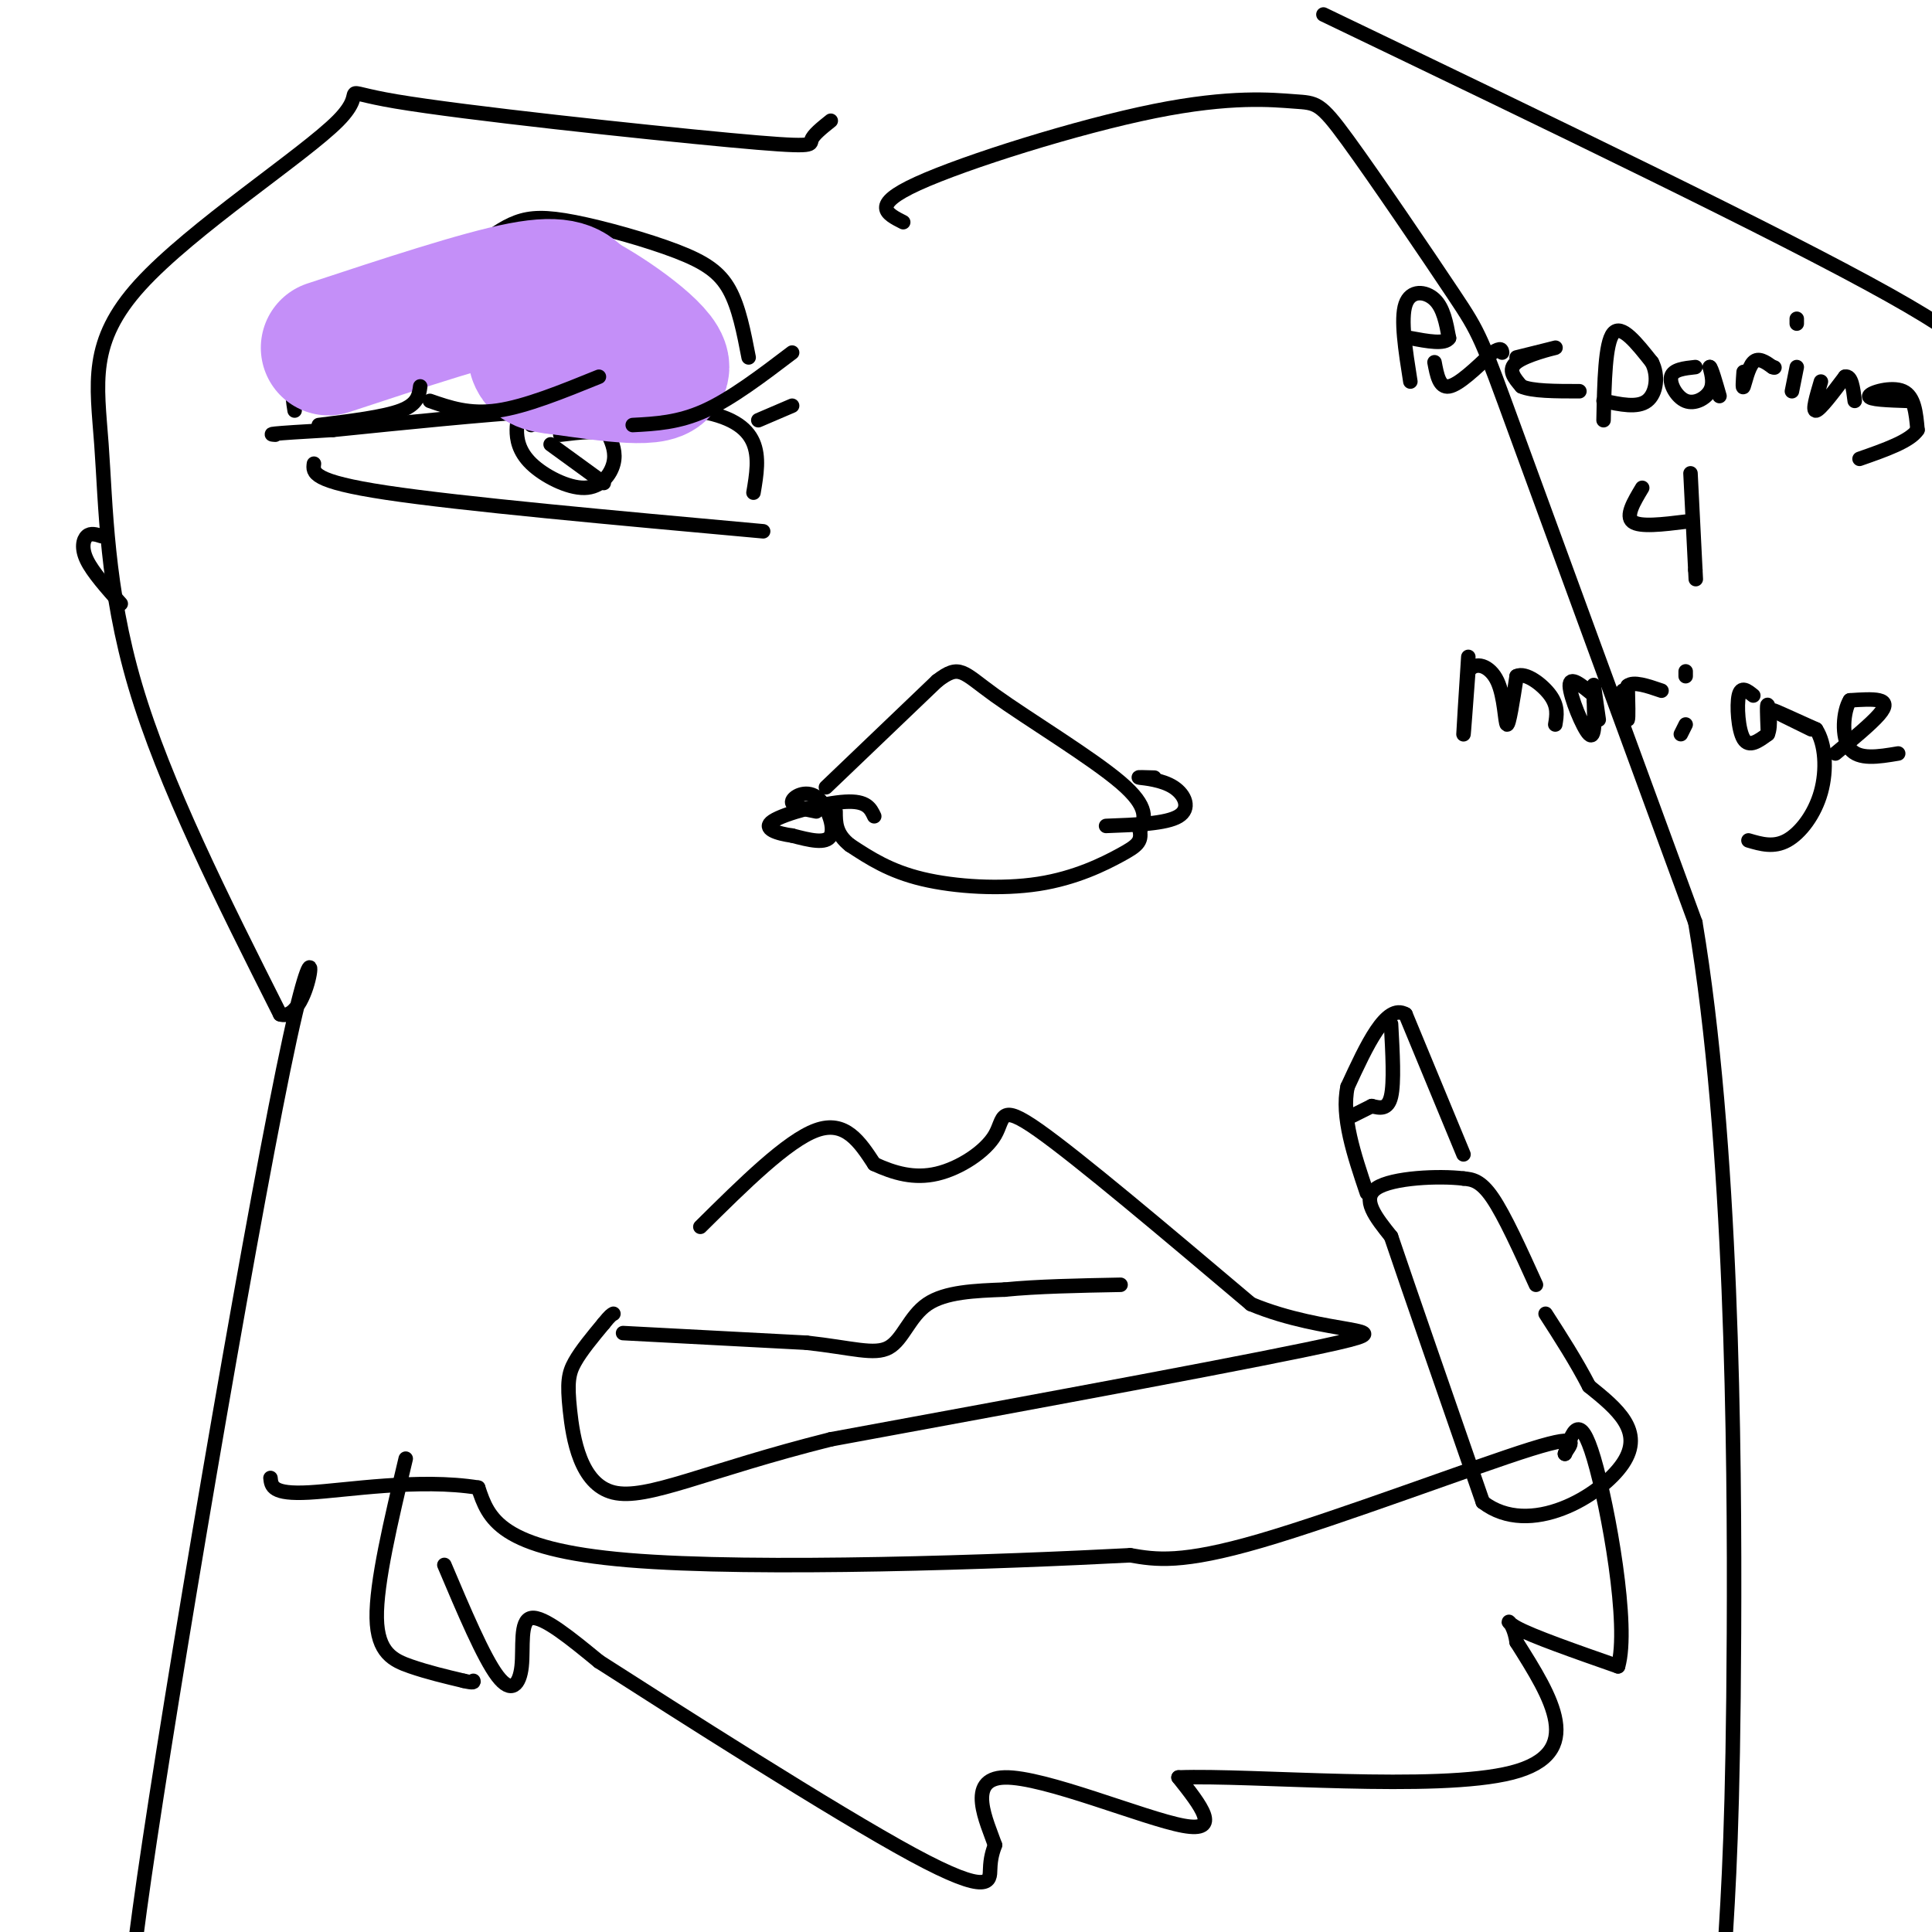 <svg viewBox='0 0 400 400' version='1.1' xmlns='http://www.w3.org/2000/svg' xmlns:xlink='http://www.w3.org/1999/xlink'><g fill='none' stroke='#000000' stroke-width='3' stroke-linecap='round' stroke-linejoin='round'><path d='M156,102c1.250,-7.417 2.500,-14.833 -12,-17c-14.500,-2.167 -44.750,0.917 -75,4'/><path d='M69,89c-14.500,0.833 -13.250,0.917 -12,1'/><path d='M65,96c-0.250,1.833 -0.500,3.667 15,6c15.500,2.333 46.750,5.167 78,8'/><path d='M125,100c0.000,0.000 -11.000,-8.000 -11,-8'/><path d='M110,88c-0.717,-1.021 -1.434,-2.043 -2,-2c-0.566,0.043 -0.980,1.150 -1,3c-0.020,1.850 0.356,4.444 3,7c2.644,2.556 7.558,5.073 11,5c3.442,-0.073 5.412,-2.735 6,-5c0.588,-2.265 -0.206,-4.132 -1,-6'/><path d='M126,90c-1.833,-1.000 -5.917,-0.500 -10,0'/><path d='M171,163c0.000,0.000 23.000,-22.000 23,-22'/><path d='M194,141c4.774,-3.679 5.208,-1.875 12,3c6.792,4.875 19.940,12.821 26,18c6.060,5.179 5.030,7.589 4,10'/><path d='M236,172c0.408,2.322 -0.571,3.128 -4,5c-3.429,1.872 -9.308,4.812 -17,6c-7.692,1.188 -17.198,0.625 -24,-1c-6.802,-1.625 -10.901,-4.313 -15,-7'/><path d='M176,175c-3.000,-2.333 -3.000,-4.667 -3,-7'/><path d='M169,168c-2.542,-0.494 -5.083,-0.988 -5,-2c0.083,-1.012 2.792,-2.542 5,-1c2.208,1.542 3.917,6.155 3,8c-0.917,1.845 -4.458,0.923 -8,0'/><path d='M164,173c-2.964,-0.405 -6.375,-1.417 -4,-3c2.375,-1.583 10.536,-3.738 15,-4c4.464,-0.262 5.232,1.369 6,3'/><path d='M239,161c-1.940,-0.060 -3.881,-0.119 -3,0c0.881,0.119 4.583,0.417 7,2c2.417,1.583 3.548,4.452 1,6c-2.548,1.548 -8.774,1.774 -15,2'/><path d='M145,254c9.000,-8.917 18.000,-17.833 24,-20c6.000,-2.167 9.000,2.417 12,7'/><path d='M181,241c4.077,1.890 8.268,3.115 13,2c4.732,-1.115 10.005,-4.569 12,-8c1.995,-3.431 0.713,-6.837 9,-1c8.287,5.837 26.144,20.919 44,36'/><path d='M259,270c15.511,6.489 32.289,4.711 18,8c-14.289,3.289 -59.644,11.644 -105,20'/><path d='M172,298c-25.893,6.482 -38.126,12.686 -45,11c-6.874,-1.686 -8.389,-11.262 -9,-17c-0.611,-5.738 -0.317,-7.640 1,-10c1.317,-2.360 3.659,-5.180 6,-8'/><path d='M125,274c1.333,-1.667 1.667,-1.833 2,-2'/><path d='M187,46c-3.446,-1.744 -6.892,-3.487 3,-8c9.892,-4.513 33.122,-11.795 49,-15c15.878,-3.205 24.404,-2.334 29,-2c4.596,0.334 5.263,0.131 11,8c5.737,7.869 16.545,23.811 22,32c5.455,8.189 5.559,8.625 13,29c7.441,20.375 22.221,60.687 37,101'/><path d='M351,191c7.622,45.400 8.178,108.400 8,147c-0.178,38.600 -1.089,52.800 -2,67'/><path d='M172,25c-1.846,1.476 -3.692,2.951 -4,4c-0.308,1.049 0.923,1.670 -17,0c-17.923,-1.670 -54.999,-5.631 -69,-8c-14.001,-2.369 -4.929,-3.146 -12,4c-7.071,7.146 -30.287,22.214 -41,34c-10.713,11.786 -8.923,20.288 -8,33c0.923,12.712 0.978,29.632 7,50c6.022,20.368 18.011,44.184 30,68'/><path d='M58,210c6.798,2.238 8.792,-26.167 2,5c-6.792,31.167 -22.369,121.905 -29,166c-6.631,44.095 -4.315,41.548 -2,39'/><path d='M84,302c-3.067,12.889 -6.133,25.778 -6,33c0.133,7.222 3.467,8.778 7,10c3.533,1.222 7.267,2.111 11,3'/><path d='M96,348c2.167,0.500 2.083,0.250 2,0'/><path d='M92,324c4.060,9.595 8.119,19.190 11,23c2.881,3.810 4.583,1.833 5,-2c0.417,-3.833 -0.452,-9.524 2,-10c2.452,-0.476 8.226,4.262 14,9'/><path d='M124,344c15.929,10.202 48.750,31.208 65,40c16.250,8.792 15.929,5.369 16,3c0.071,-2.369 0.536,-3.685 1,-5'/><path d='M206,382c-1.607,-4.655 -6.125,-13.792 2,-14c8.125,-0.208 28.893,8.512 37,10c8.107,1.488 3.554,-4.256 -1,-10'/><path d='M244,368c15.133,-0.578 53.467,2.978 69,-1c15.533,-3.978 8.267,-15.489 1,-27'/><path d='M314,340c-0.778,-5.222 -3.222,-4.778 0,-3c3.222,1.778 12.111,4.889 21,8'/><path d='M335,345c2.422,-8.267 -2.022,-32.933 -5,-43c-2.978,-10.067 -4.489,-5.533 -6,-1'/><path d='M324,301c0.500,-1.476 4.750,-4.667 -7,-1c-11.750,3.667 -39.500,14.190 -56,19c-16.500,4.810 -21.750,3.905 -27,3'/><path d='M234,322c-25.933,1.356 -77.267,3.244 -104,1c-26.733,-2.244 -28.867,-8.622 -31,-15'/><path d='M99,308c-12.244,-1.978 -27.356,0.578 -35,1c-7.644,0.422 -7.822,-1.289 -8,-3'/><path d='M129,276c0.000,0.000 38.000,2.000 38,2'/><path d='M167,278c9.440,1.036 14.042,2.625 17,1c2.958,-1.625 4.274,-6.464 8,-9c3.726,-2.536 9.863,-2.768 16,-3'/><path d='M208,267c6.667,-0.667 15.333,-0.833 24,-1'/><path d='M274,3c47.167,22.667 94.333,45.333 117,58c22.667,12.667 20.833,15.333 19,18'/><path d='M21,111c-1.111,-0.356 -2.222,-0.711 -3,0c-0.778,0.711 -1.222,2.489 0,5c1.222,2.511 4.111,5.756 7,9'/><path d='M318,266c-3.250,-7.167 -6.500,-14.333 -9,-18c-2.500,-3.667 -4.250,-3.833 -6,-4'/><path d='M303,244c-5.067,-0.622 -14.733,-0.178 -18,2c-3.267,2.178 -0.133,6.089 3,10'/><path d='M288,256c3.667,10.833 11.333,32.917 19,55'/><path d='M307,311c9.711,7.489 24.489,-1.289 29,-8c4.511,-6.711 -1.244,-11.356 -7,-16'/><path d='M329,287c-2.667,-5.167 -5.833,-10.083 -9,-15'/><path d='M303,239c0.000,0.000 -12.000,-29.000 -12,-29'/><path d='M291,210c-4.000,-2.333 -8.000,6.333 -12,15'/><path d='M279,225c-1.333,6.167 1.333,14.083 4,22'/><path d='M288,212c0.333,6.083 0.667,12.167 0,15c-0.667,2.833 -2.333,2.417 -4,2'/><path d='M284,229c-1.333,0.667 -2.667,1.333 -4,2'/><path d='M155,74c-0.998,-5.185 -1.997,-10.370 -4,-14c-2.003,-3.630 -5.011,-5.705 -11,-8c-5.989,-2.295 -14.959,-4.810 -21,-6c-6.041,-1.190 -9.155,-1.054 -12,0c-2.845,1.054 -5.423,3.027 -8,5'/><path d='M99,51c-3.833,2.167 -9.417,5.083 -15,8'/><path d='M86,56c-8.917,6.083 -17.833,12.167 -22,17c-4.167,4.833 -3.583,8.417 -3,12'/></g>
<g fill='none' stroke='#C48FF8' stroke-width='28' stroke-linecap='round' stroke-linejoin='round'><path d='M68,72c15.667,-5.167 31.333,-10.333 40,-12c8.667,-1.667 10.333,0.167 12,2'/><path d='M120,62c6.578,3.422 17.022,10.978 17,14c-0.022,3.022 -10.511,1.511 -21,0'/><path d='M116,76c-4.333,-0.333 -4.667,-1.167 -5,-2'/></g>
<g fill='none' stroke='#000000' stroke-width='3' stroke-linecap='round' stroke-linejoin='round'><path d='M66,88c6.750,-0.833 13.500,-1.667 17,-3c3.500,-1.333 3.750,-3.167 4,-5'/><path d='M89,83c4.083,1.417 8.167,2.833 14,2c5.833,-0.833 13.417,-3.917 21,-7'/><path d='M131,88c4.750,-0.250 9.500,-0.500 15,-3c5.500,-2.500 11.750,-7.250 18,-12'/><path d='M157,87c0.000,0.000 7.000,-3.000 7,-3'/><path d='M292,79c-1.022,-6.467 -2.044,-12.933 -1,-16c1.044,-3.067 4.156,-2.733 6,-1c1.844,1.733 2.422,4.867 3,8'/><path d='M300,70c-0.833,1.333 -4.417,0.667 -8,0'/><path d='M297,75c0.500,2.667 1.000,5.333 3,5c2.000,-0.333 5.500,-3.667 9,-7'/><path d='M309,73c1.833,-1.167 1.917,-0.583 2,0'/><path d='M314,74c4.289,-1.067 8.578,-2.133 8,-2c-0.578,0.133 -6.022,1.467 -8,3c-1.978,1.533 -0.489,3.267 1,5'/><path d='M315,80c2.167,1.000 7.083,1.000 12,1'/><path d='M332,87c0.167,-8.000 0.333,-16.000 2,-18c1.667,-2.000 4.833,2.000 8,6'/><path d='M342,75c1.422,2.711 0.978,6.489 -1,8c-1.978,1.511 -5.489,0.756 -9,0'/><path d='M351,76c-2.304,0.250 -4.607,0.500 -5,2c-0.393,1.500 1.125,4.250 3,5c1.875,0.750 4.107,-0.500 5,-2c0.893,-1.500 0.446,-3.250 0,-5'/><path d='M354,76c0.333,0.167 1.167,3.083 2,6'/><path d='M361,77c-0.133,1.844 -0.267,3.689 0,3c0.267,-0.689 0.933,-3.911 2,-5c1.067,-1.089 2.533,-0.044 4,1'/><path d='M367,76c0.667,0.167 0.333,0.083 0,0'/><path d='M371,81c0.000,0.000 1.000,-5.000 1,-5'/><path d='M372,67c0.000,0.000 0.000,-1.000 0,-1'/><path d='M377,79c-0.917,3.083 -1.833,6.167 -1,6c0.833,-0.167 3.417,-3.583 6,-7'/><path d='M382,78c1.333,-0.333 1.667,2.333 2,5'/><path d='M395,83c-4.089,-0.133 -8.178,-0.267 -8,-1c0.178,-0.733 4.622,-2.067 7,-1c2.378,1.067 2.689,4.533 3,8'/><path d='M397,89c-1.500,2.333 -6.750,4.167 -12,6'/><path d='M340,101c-1.750,2.917 -3.500,5.833 -2,7c1.500,1.167 6.250,0.583 11,0'/><path d='M350,98c0.000,0.000 1.000,20.000 1,20'/><path d='M351,118c0.167,3.333 0.083,1.667 0,0'/><path d='M304,136c-0.500,7.750 -1.000,15.500 -1,16c0.000,0.500 0.500,-6.250 1,-13'/><path d='M304,139c1.417,-2.214 4.458,-1.250 6,2c1.542,3.250 1.583,8.786 2,9c0.417,0.214 1.208,-4.893 2,-10'/><path d='M314,140c1.822,-0.933 5.378,1.733 7,4c1.622,2.267 1.311,4.133 1,6'/><path d='M330,144c-2.533,-2.111 -5.067,-4.222 -5,-2c0.067,2.222 2.733,8.778 4,10c1.267,1.222 1.133,-2.889 1,-7'/><path d='M330,145c0.111,-2.067 -0.111,-3.733 0,-3c0.111,0.733 0.556,3.867 1,7'/><path d='M336,143c0.417,3.083 0.833,6.167 1,6c0.167,-0.167 0.083,-3.583 0,-7'/><path d='M337,142c1.167,-1.000 4.083,0.000 7,1'/><path d='M348,152c0.000,0.000 1.000,-2.000 1,-2'/><path d='M349,140c0.000,0.000 0.000,-1.000 0,-1'/><path d='M363,144c-1.267,-1.022 -2.533,-2.044 -3,0c-0.467,2.044 -0.133,7.156 1,9c1.133,1.844 3.067,0.422 5,-1'/><path d='M366,152c0.778,-1.711 0.222,-5.489 0,-6c-0.222,-0.511 -0.111,2.244 0,5'/><path d='M375,151c-4.083,-2.000 -8.167,-4.000 -8,-4c0.167,0.000 4.583,2.000 9,4'/><path d='M376,151c1.940,2.964 2.292,8.375 1,13c-1.292,4.625 -4.226,8.464 -7,10c-2.774,1.536 -5.387,0.768 -8,0'/><path d='M380,156c3.667,-3.044 7.333,-6.089 9,-8c1.667,-1.911 1.333,-2.689 0,-3c-1.333,-0.311 -3.667,-0.156 -6,0'/><path d='M383,145c-1.378,2.178 -1.822,7.622 0,10c1.822,2.378 5.911,1.689 10,1'/></g>
</svg>